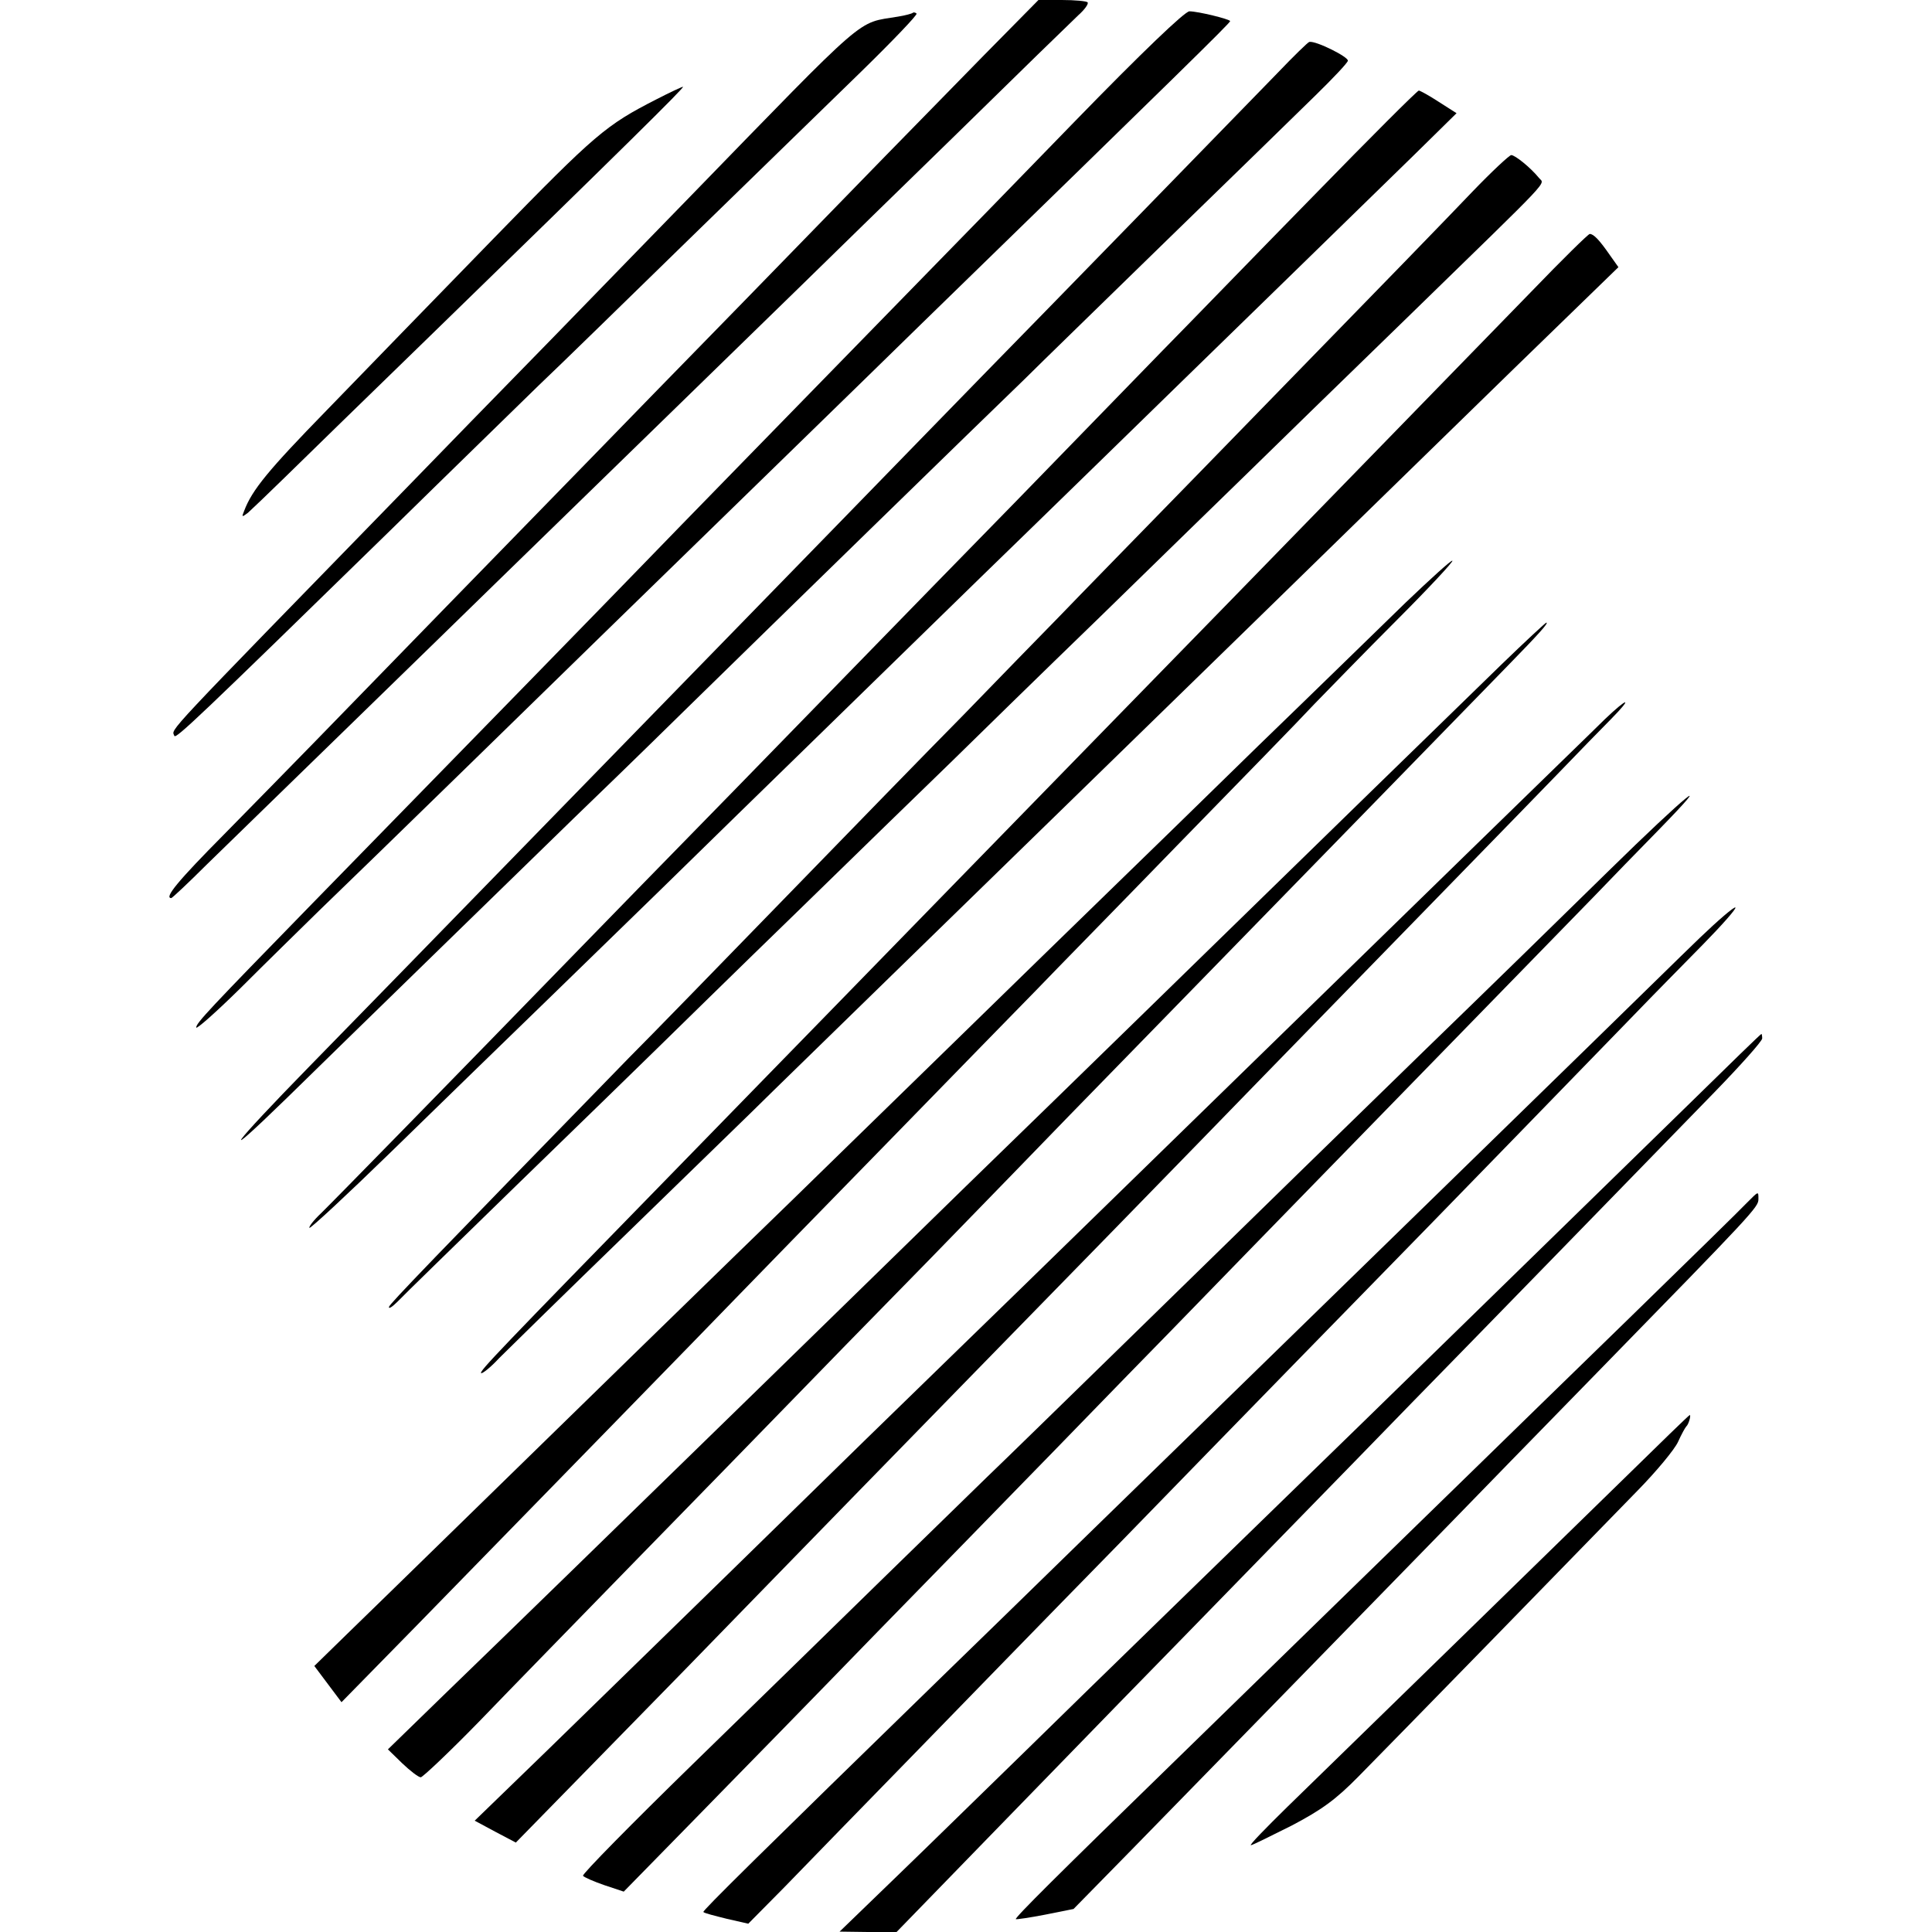 <?xml version="1.0" standalone="no"?>
<!DOCTYPE svg PUBLIC "-//W3C//DTD SVG 20010904//EN"
 "http://www.w3.org/TR/2001/REC-SVG-20010904/DTD/svg10.dtd">
<svg version="1.0" xmlns="http://www.w3.org/2000/svg"
 width="512pt" height="512pt" viewBox="0 0 512 512"
 preserveAspectRatio="xMidYMid meet">
<g transform="translate(0,512) scale(0.1,-0.1)"
fill="#000000" stroke="none">
<path d="M2607 4973 c-192 -196 -287 -293 -637 -653 -162 -166 -338 -346 -390
-400 -167 -171 -645 -662 -745 -765 -54 -55 -162 -166 -241 -246 -122 -123
-160 -169 -140 -169 2 0 44 39 93 88 49 48 219 213 377 367 158 154 334 325
390 380 246 239 700 682 806 785 63 62 248 242 411 401 163 160 310 303 327
319 17 15 28 31 24 34 -3 3 -33 6 -68 6 l-62 0 -145 -147z"/>
<path d="M2419 5086 c-2 -2 -20 -7 -39 -10 -112 -19 -71 17 -556 -482 -49 -50
-208 -214 -354 -364 -146 -149 -319 -327 -385 -395 -665 -683 -630 -645 -623
-665 3 -10 65 49 573 545 163 160 340 332 393 384 54 51 232 225 397 386 165
161 370 360 455 443 85 83 152 153 149 156 -3 3 -8 4 -10 2z"/>
<path d="M2849 4799 c-156 -161 -322 -331 -369 -379 -396 -406 -694 -711 -775
-795 -88 -91 -410 -421 -877 -899 -274 -281 -308 -317 -308 -329 0 -6 53 41
118 105 64 64 158 156 208 205 50 48 228 221 394 383 337 329 336 328 795 775
181 176 363 354 405 395 682 664 820 799 820 804 0 5 -85 26 -108 26 -12 0
-126 -109 -303 -291z"/>
<path d="M3385 4926 c-99 -102 -621 -638 -770 -790 -60 -62 -243 -249 -405
-416 -162 -166 -333 -342 -380 -390 -84 -86 -611 -627 -765 -785 -44 -45 -154
-158 -245 -251 -209 -214 -248 -267 -60 -84 152 149 681 664 760 741 47 45
178 172 291 283 238 233 798 779 904 881 39 39 211 206 381 372 170 165 346
337 391 381 45 44 84 85 85 91 2 10 -84 53 -102 50 -3 0 -41 -37 -85 -83z"/>
<path d="M1740 4857 c-135 -69 -161 -91 -431 -368 -151 -155 -350 -360 -443
-456 -154 -158 -198 -211 -219 -267 -7 -17 -6 -17 10 -5 9 8 53 50 98 94 45
44 218 213 385 375 513 499 675 659 670 660 -3 0 -35 -15 -70 -33z"/>
<path d="M3479 4599 c-151 -154 -330 -339 -399 -409 -69 -71 -243 -250 -387
-398 -351 -359 -389 -399 -744 -763 -169 -173 -353 -361 -409 -419 -347 -357
-660 -677 -690 -706 -19 -18 -32 -35 -30 -38 3 -2 100 88 215 200 116 113 311
303 435 423 124 121 280 272 346 337 114 112 562 548 787 768 56 54 190 185
298 290 108 105 339 331 514 501 175 171 347 338 382 373 l63 62 -47 30 c-26
17 -50 30 -53 30 -4 0 -130 -126 -281 -281z"/>
<path d="M3902 4612 c-91 -95 -149 -155 -720 -741 -158 -162 -327 -335 -375
-385 -49 -50 -164 -168 -255 -262 -92 -93 -306 -313 -477 -489 -170 -175 -353
-363 -407 -417 -525 -539 -633 -651 -637 -661 -2 -7 8 -1 22 13 13 14 156 153
317 310 162 157 328 319 370 360 42 41 210 206 374 365 164 160 346 337 406
395 59 58 236 231 395 385 158 154 335 327 395 385 59 58 248 242 421 410 395
385 362 349 347 369 -22 27 -63 60 -73 60 -5 0 -52 -44 -103 -97z"/>
<path d="M4058 4347 c-192 -197 -749 -770 -1098 -1127 -146 -150 -674 -691
-771 -791 -52 -53 -226 -232 -388 -398 -483 -495 -531 -545 -526 -550 3 -2 25
15 48 40 24 24 178 175 342 334 164 160 338 328 385 375 79 77 493 481 795
775 253 246 722 704 805 785 48 47 211 206 363 354 l276 268 -22 31 c-29 42
-44 57 -54 57 -4 0 -74 -69 -155 -153z"/>
<path d="M3725 3523 c-66 -64 -241 -235 -390 -379 -148 -145 -326 -318 -395
-385 -69 -67 -262 -255 -430 -419 -168 -164 -350 -341 -405 -395 -118 -114
-637 -620 -909 -886 -105 -103 -230 -224 -277 -270 l-86 -84 36 -48 36 -48
200 204 c282 289 778 797 854 876 35 36 210 216 390 400 179 184 360 369 401
411 41 43 208 213 370 380 162 166 326 334 363 374 38 39 136 140 219 223 84
84 150 155 147 157 -2 3 -58 -48 -124 -111z"/>
<path d="M3979 3359 c-104 -101 -529 -515 -784 -764 -56 -55 -236 -230 -400
-390 -164 -159 -337 -328 -385 -375 -104 -102 -617 -602 -890 -868 -107 -104
-262 -255 -344 -334 l-148 -144 38 -37 c21 -20 43 -37 49 -37 5 0 75 66 154
147 79 82 273 281 431 443 158 162 334 342 390 400 56 58 224 230 374 383 149
153 316 325 371 382 149 153 673 690 895 918 107 110 227 233 265 272 83 85
110 115 103 115 -2 0 -56 -50 -119 -111z"/>
<path d="M4253 3214 c-26 -26 -185 -180 -352 -343 -563 -549 -1044 -1018
-1201 -1171 -52 -50 -234 -228 -405 -394 -295 -289 -399 -390 -843 -823 l-194
-188 54 -29 55 -29 180 184 c99 101 220 225 268 274 74 76 306 315 760 780
104 106 620 635 775 795 334 343 690 708 776 797 54 56 119 123 144 148 58 59
45 58 -17 -1z"/>
<path d="M4263 2812 c-110 -108 -328 -321 -484 -472 -310 -302 -340 -331 -780
-761 -167 -163 -340 -332 -384 -374 -44 -43 -170 -166 -281 -274 -110 -108
-334 -326 -497 -485 -163 -159 -294 -292 -292 -297 3 -4 28 -15 57 -25 l51
-17 191 195 c105 107 322 329 481 493 160 164 340 348 400 410 61 62 229 236
375 385 146 150 308 317 360 370 83 85 528 542 765 785 44 46 120 124 169 174
161 165 75 95 -131 -107z"/>
<path d="M4504 2634 c-49 -47 -179 -175 -290 -283 -190 -185 -699 -682 -920
-897 -56 -55 -233 -227 -394 -384 -161 -157 -336 -328 -390 -380 -499 -486
-649 -634 -646 -637 2 -3 30 -10 62 -18 l57 -13 95 96 c52 54 216 222 366 376
149 153 316 325 371 381 55 56 231 236 390 400 160 164 340 349 400 410 195
199 630 647 725 745 50 52 133 136 183 187 50 51 89 95 86 98 -3 3 -46 -34
-95 -81z"/>
<path d="M4479 2197 c-163 -159 -539 -526 -870 -849 -337 -328 -717 -697 -888
-865 -108 -105 -263 -257 -346 -337 l-150 -145 75 -1 76 0 239 246 c132 136
290 298 350 360 61 62 238 244 395 405 157 161 328 336 380 390 147 150 662
679 803 824 70 72 127 136 127 143 0 6 -1 12 -2 12 -2 0 -87 -83 -189 -183z"/>
<path d="M4629 1932 c-14 -15 -153 -151 -310 -304 -156 -152 -331 -322 -389
-379 -100 -97 -674 -657 -825 -804 -298 -290 -416 -407 -413 -411 2 -1 37 4
78 12 l75 15 154 157 c140 143 615 630 851 872 52 54 226 232 385 395 412 422
425 436 425 457 0 22 1 22 -31 -10z"/>
<path d="M4299 1197 c-161 -157 -634 -619 -888 -866 -57 -56 -101 -101 -96
-101 4 0 52 24 108 52 80 42 117 69 177 130 87 88 604 618 739 757 51 52 99
110 108 130 9 20 19 38 22 41 6 5 13 30 9 30 -2 0 -82 -78 -179 -173z"/>
</g>
</svg>
